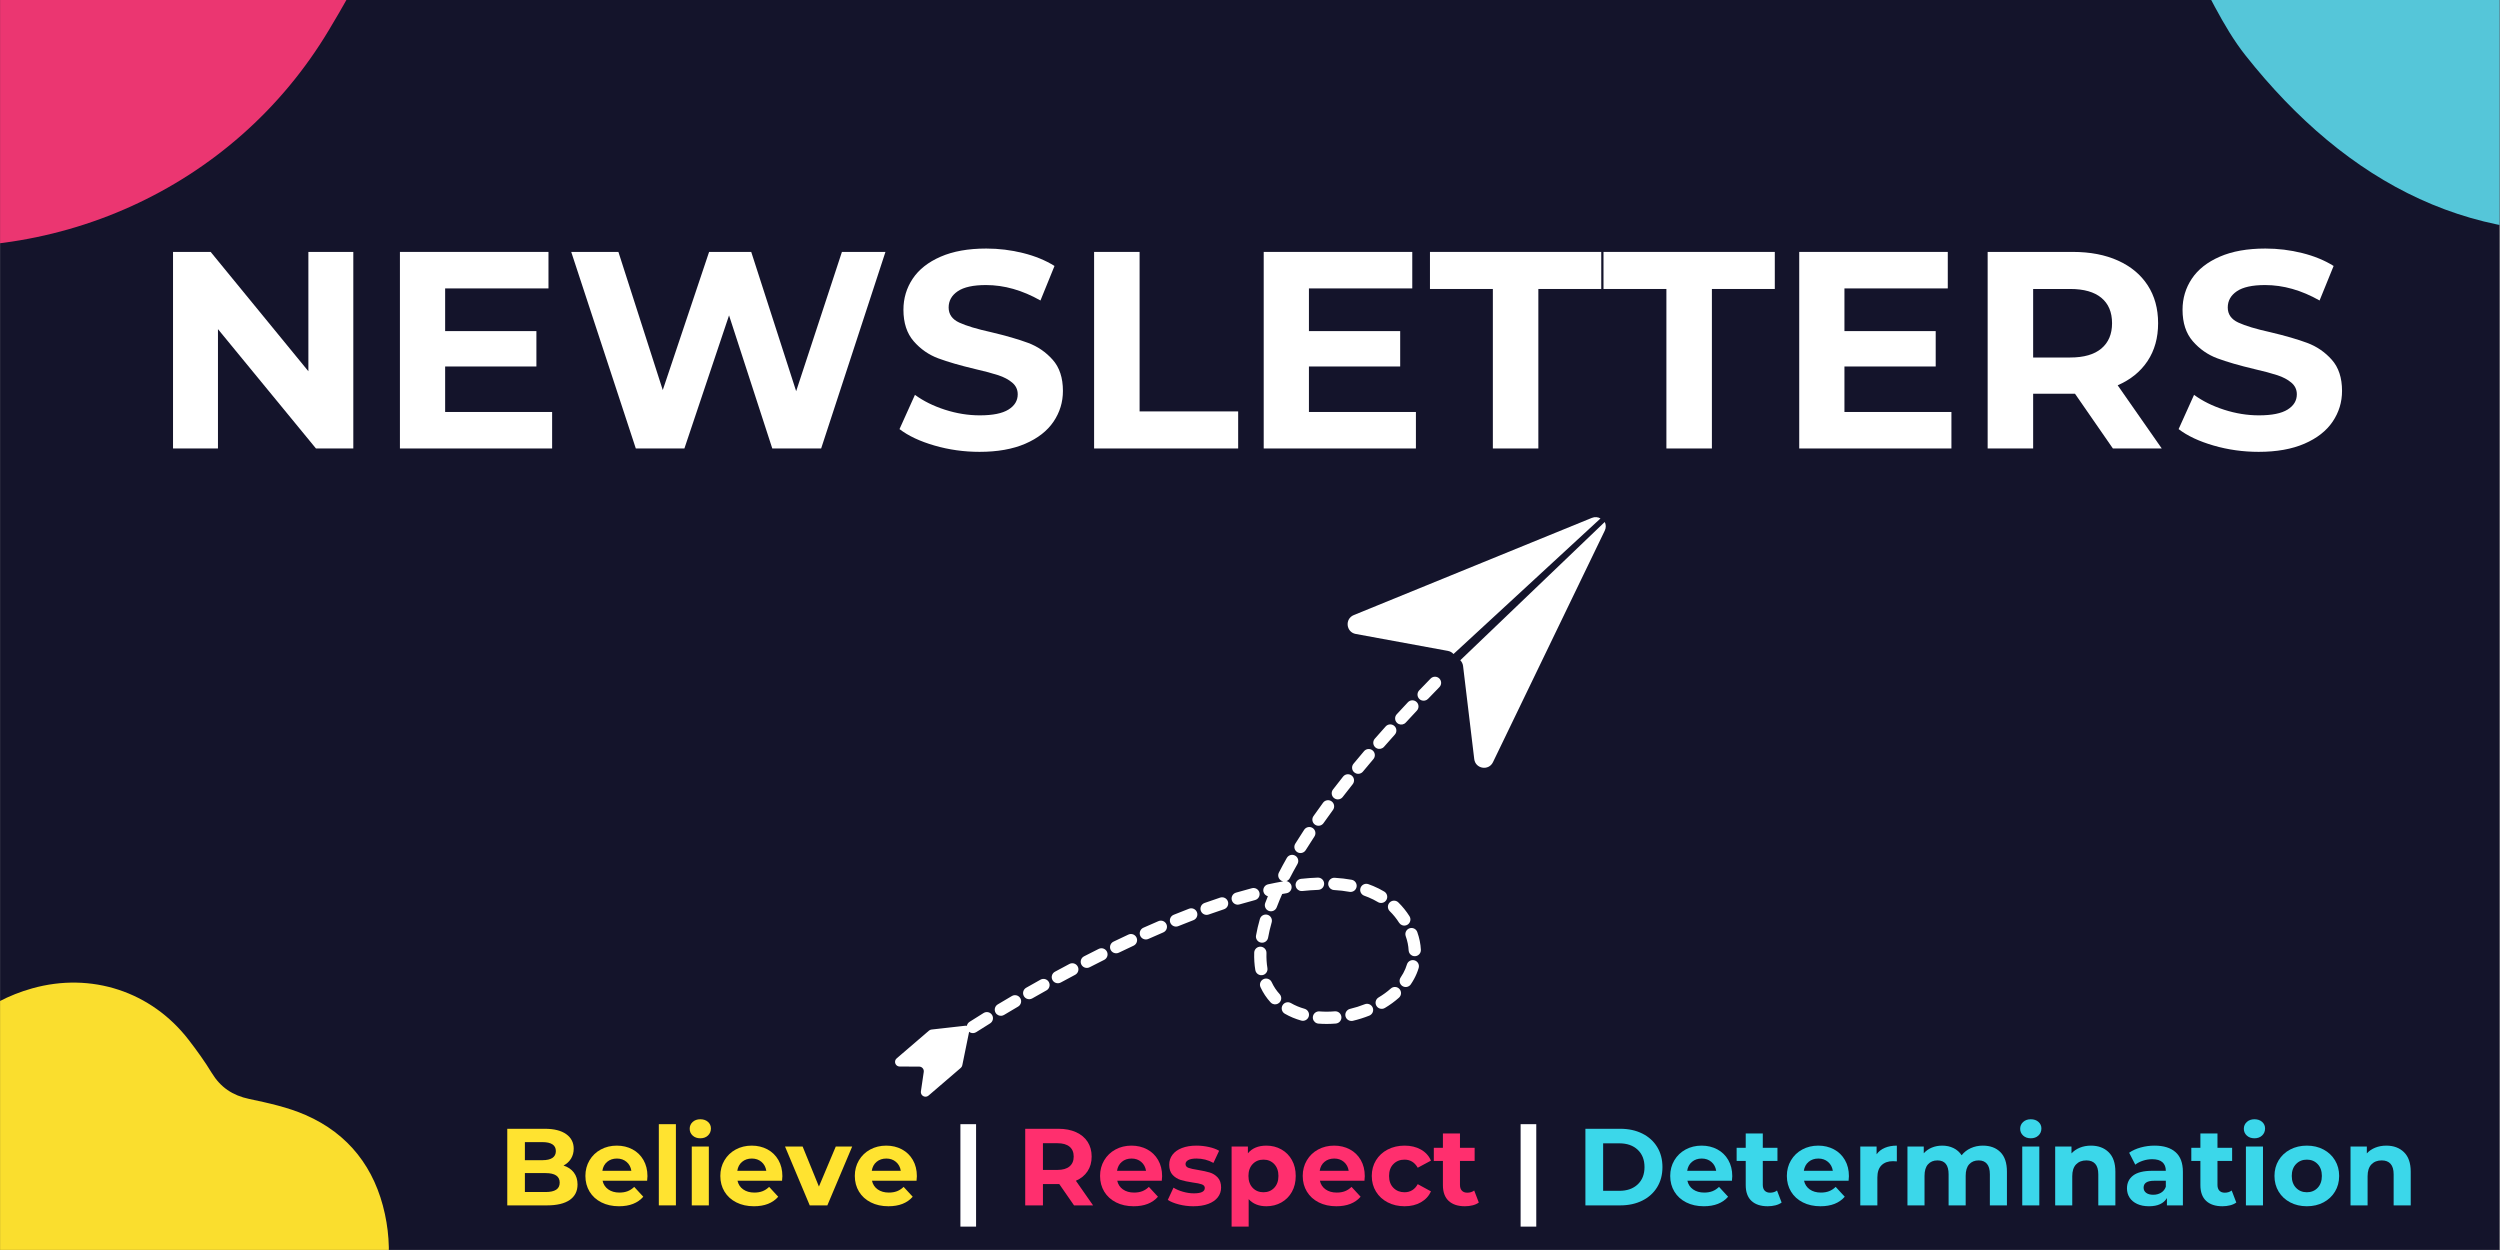 <svg xmlns="http://www.w3.org/2000/svg" xmlns:xlink="http://www.w3.org/1999/xlink" width="6803" zoomAndPan="magnify" viewBox="0 0 5102.25 2551.5" height="3402" preserveAspectRatio="xMidYMid meet" version="1.0"><rect x="0" y="0" width="5102.25" height="2551.5" fill="#333333" stroke="none"/><defs><g/><clipPath id="8d7d410745"><path d="M 0.125 0 L 5101.375 0 L 5101.375 2551 L 0.125 2551 Z M 0.125 0 " clip-rule="nonzero"/></clipPath><clipPath id="78bf6e89d4"><path d="M 0.125 0 L 5101.262 0 L 5101.262 2550.945 L 0.125 2550.945 Z M 0.125 0 " clip-rule="nonzero"/></clipPath><clipPath id="87e06ce024"><rect x="0" width="4492" y="0" height="700"/></clipPath><clipPath id="a7d477eb2f"><path d="M 4459 0 L 5101.375 0 L 5101.375 474 L 4459 474 Z M 4459 0 " clip-rule="nonzero"/></clipPath><clipPath id="6d1962ff80"><path d="M 4457.832 -139.398 L 5544.371 -179.066 L 5567.926 466.113 L 4481.387 505.781 Z M 4457.832 -139.398 " clip-rule="nonzero"/></clipPath><clipPath id="d22586162c"><path d="M 4457.832 -139.398 L 5544.371 -179.066 L 5567.926 466.113 L 4481.387 505.781 Z M 4457.832 -139.398 " clip-rule="nonzero"/></clipPath><clipPath id="63eee388b2"><path d="M 4457.832 -139.398 L 5544.371 -179.066 L 5567.926 466.113 L 4481.387 505.781 Z M 4457.832 -139.398 " clip-rule="nonzero"/></clipPath><clipPath id="a3438ef245"><path d="M 0.125 0 L 745 0 L 745 504 L 0.125 504 Z M 0.125 0 " clip-rule="nonzero"/></clipPath><clipPath id="4f36131934"><path d="M 0.125 2005.387 L 794 2005.387 L 794 2551 L 0.125 2551 Z M 0.125 2005.387 " clip-rule="nonzero"/></clipPath><clipPath id="58190cf84b"><rect x="0" width="3920" y="0" height="273"/></clipPath><clipPath id="e304fefbfd"><rect x="0" width="5102" y="0" height="2551"/></clipPath></defs><g clip-path="url(#8d7d410745)"><path fill="#ffffff" d="M 0.125 0 L 5101.375 0 L 5101.375 2551 L 0.125 2551 Z M 0.125 0 " fill-opacity="1" fill-rule="nonzero"/><g transform="matrix(1, 0, 0, 1, 0, 0)"><g clip-path="url(#e304fefbfd)"><g clip-path="url(#78bf6e89d4)"><path fill="#14142b" d="M 0.125 0 L 5101.262 0 L 5101.262 2550.945 L 0.125 2550.945 Z M 0.125 0 " fill-opacity="1" fill-rule="nonzero"/></g><g transform="matrix(1, 0, 0, 1, 305, 360)"><g clip-path="url(#87e06ce024)"><g fill="#ffffff" fill-opacity="1"><g transform="translate(0.57, 555.306)"><g><path d="M 415.5 -401.172 L 415.5 0 L 339.281 0 L 139.266 -243.578 L 139.266 0 L 47.562 0 L 47.562 -401.172 L 124.359 -401.172 L 323.812 -157.609 L 323.812 -401.172 Z M 415.5 -401.172 "/></g></g></g><g fill="#ffffff" fill-opacity="1"><g transform="translate(463.647, 555.306)"><g><path d="M 358.188 -74.5 L 358.188 0 L 47.562 0 L 47.562 -401.172 L 350.75 -401.172 L 350.75 -326.672 L 139.844 -326.672 L 139.844 -239.562 L 326.094 -239.562 L 326.094 -167.344 L 139.844 -167.344 L 139.844 -74.5 Z M 358.188 -74.5 "/></g></g></g><g fill="#ffffff" fill-opacity="1"><g transform="translate(848.207, 555.306)"><g><path d="M 653.922 -401.172 L 522.672 0 L 422.953 0 L 334.703 -271.656 L 243.578 0 L 144.422 0 L 12.609 -401.172 L 108.891 -401.172 L 199.438 -119.203 L 294 -401.172 L 379.969 -401.172 L 471.672 -116.922 L 565.078 -401.172 Z M 653.922 -401.172 "/></g></g></g><g fill="#ffffff" fill-opacity="1"><g transform="translate(1514.739, 555.306)"><g><path d="M 179.391 6.875 C 147.672 6.875 117.004 2.578 87.391 -6.016 C 57.785 -14.609 34.004 -25.785 16.047 -39.547 L 47.562 -109.469 C 64.758 -96.852 85.203 -86.723 108.891 -79.078 C 132.578 -71.441 156.266 -67.625 179.953 -67.625 C 206.316 -67.625 225.801 -71.539 238.406 -79.375 C 251.02 -87.207 257.328 -97.617 257.328 -110.609 C 257.328 -120.16 253.598 -128.086 246.141 -134.391 C 238.691 -140.691 229.141 -145.754 217.484 -149.578 C 205.836 -153.398 190.082 -157.602 170.219 -162.188 C 139.645 -169.445 114.613 -176.707 95.125 -183.969 C 75.645 -191.227 58.93 -202.879 44.984 -218.922 C 31.047 -234.973 24.078 -256.367 24.078 -283.109 C 24.078 -306.422 30.379 -327.531 42.984 -346.438 C 55.586 -365.352 74.594 -380.348 100 -391.422 C 125.414 -402.504 156.461 -408.047 193.141 -408.047 C 218.734 -408.047 243.754 -404.988 268.203 -398.875 C 292.66 -392.77 314.062 -383.984 332.406 -372.516 L 303.75 -302.031 C 266.688 -323.039 229.625 -333.547 192.562 -333.547 C 166.582 -333.547 147.383 -329.344 134.969 -320.938 C 122.551 -312.531 116.344 -301.453 116.344 -287.703 C 116.344 -273.941 123.504 -263.719 137.828 -257.031 C 152.16 -250.352 174.035 -243.766 203.453 -237.266 C 234.016 -230.004 259.039 -222.742 278.531 -215.484 C 298.02 -208.223 314.734 -196.758 328.672 -181.094 C 342.617 -165.438 349.594 -144.234 349.594 -117.484 C 349.594 -94.555 343.191 -73.633 330.391 -54.719 C 317.598 -35.812 298.398 -20.816 272.797 -9.734 C 247.203 1.336 216.066 6.875 179.391 6.875 Z M 179.391 6.875 "/></g></g></g><g fill="#ffffff" fill-opacity="1"><g transform="translate(1880.386, 555.306)"><g><path d="M 47.562 -401.172 L 140.406 -401.172 L 140.406 -75.656 L 341.578 -75.656 L 341.578 0 L 47.562 0 Z M 47.562 -401.172 "/></g></g></g><g fill="#ffffff" fill-opacity="1"><g transform="translate(2226.547, 555.306)"><g><path d="M 358.188 -74.5 L 358.188 0 L 47.562 0 L 47.562 -401.172 L 350.75 -401.172 L 350.75 -326.672 L 139.844 -326.672 L 139.844 -239.562 L 326.094 -239.562 L 326.094 -167.344 L 139.844 -167.344 L 139.844 -74.5 Z M 358.188 -74.5 "/></g></g></g><g fill="#ffffff" fill-opacity="1"><g transform="translate(2611.107, 555.306)"><g><path d="M 130.672 -325.531 L 2.297 -325.531 L 2.297 -401.172 L 351.891 -401.172 L 351.891 -325.531 L 223.516 -325.531 L 223.516 0 L 130.672 0 Z M 130.672 -325.531 "/></g></g></g><g fill="#ffffff" fill-opacity="1"><g transform="translate(2965.291, 555.306)"><g><path d="M 130.672 -325.531 L 2.297 -325.531 L 2.297 -401.172 L 351.891 -401.172 L 351.891 -325.531 L 223.516 -325.531 L 223.516 0 L 130.672 0 Z M 130.672 -325.531 "/></g></g></g><g fill="#ffffff" fill-opacity="1"><g transform="translate(3319.476, 555.306)"><g><path d="M 358.188 -74.5 L 358.188 0 L 47.562 0 L 47.562 -401.172 L 350.75 -401.172 L 350.75 -326.672 L 139.844 -326.672 L 139.844 -239.562 L 326.094 -239.562 L 326.094 -167.344 L 139.844 -167.344 L 139.844 -74.5 Z M 358.188 -74.5 "/></g></g></g><g fill="#ffffff" fill-opacity="1"><g transform="translate(3704.036, 555.306)"><g><path d="M 303.172 0 L 225.812 -111.75 L 140.406 -111.75 L 140.406 0 L 47.562 0 L 47.562 -401.172 L 221.219 -401.172 C 256.75 -401.172 287.598 -395.25 313.766 -383.406 C 339.941 -371.562 360.098 -354.75 374.234 -332.969 C 388.379 -311.195 395.453 -285.41 395.453 -255.609 C 395.453 -225.805 388.285 -200.109 373.953 -178.516 C 359.629 -156.93 339.285 -140.41 312.922 -128.953 L 402.891 0 Z M 301.453 -255.609 C 301.453 -278.148 294.191 -295.438 279.672 -307.469 C 265.16 -319.508 243.957 -325.531 216.062 -325.531 L 140.406 -325.531 L 140.406 -185.688 L 216.062 -185.688 C 243.957 -185.688 265.16 -191.797 279.672 -204.016 C 294.191 -216.242 301.453 -233.441 301.453 -255.609 Z M 301.453 -255.609 "/></g></g></g><g fill="#ffffff" fill-opacity="1"><g transform="translate(4125.275, 555.306)"><g><path d="M 179.391 6.875 C 147.672 6.875 117.004 2.578 87.391 -6.016 C 57.785 -14.609 34.004 -25.785 16.047 -39.547 L 47.562 -109.469 C 64.758 -96.852 85.203 -86.723 108.891 -79.078 C 132.578 -71.441 156.266 -67.625 179.953 -67.625 C 206.316 -67.625 225.801 -71.539 238.406 -79.375 C 251.02 -87.207 257.328 -97.617 257.328 -110.609 C 257.328 -120.16 253.598 -128.086 246.141 -134.391 C 238.691 -140.691 229.141 -145.754 217.484 -149.578 C 205.836 -153.398 190.082 -157.602 170.219 -162.188 C 139.645 -169.445 114.613 -176.707 95.125 -183.969 C 75.645 -191.227 58.93 -202.879 44.984 -218.922 C 31.047 -234.973 24.078 -256.367 24.078 -283.109 C 24.078 -306.422 30.379 -327.531 42.984 -346.438 C 55.586 -365.352 74.594 -380.348 100 -391.422 C 125.414 -402.504 156.461 -408.047 193.141 -408.047 C 218.734 -408.047 243.754 -404.988 268.203 -398.875 C 292.66 -392.77 314.062 -383.984 332.406 -372.516 L 303.75 -302.031 C 266.688 -323.039 229.625 -333.547 192.562 -333.547 C 166.582 -333.547 147.383 -329.344 134.969 -320.938 C 122.551 -312.531 116.344 -301.453 116.344 -287.703 C 116.344 -273.941 123.504 -263.719 137.828 -257.031 C 152.16 -250.352 174.035 -243.766 203.453 -237.266 C 234.016 -230.004 259.039 -222.742 278.531 -215.484 C 298.02 -208.223 314.734 -196.758 328.672 -181.094 C 342.617 -165.438 349.594 -144.234 349.594 -117.484 C 349.594 -94.555 343.191 -73.633 330.391 -54.719 C 317.598 -35.812 298.398 -20.816 272.797 -9.734 C 247.203 1.336 216.066 6.875 179.391 6.875 Z M 179.391 6.875 "/></g></g></g></g></g><g clip-path="url(#a7d477eb2f)"><g clip-path="url(#6d1962ff80)"><g clip-path="url(#d22586162c)"><g clip-path="url(#63eee388b2)"><path fill="#55c6d9" d="M 4459.285 -99.586 C 4504.68 -20.32 4535.383 53.227 4582.996 113.305 C 4789.438 373.906 5054.57 517.375 5392.824 462.25 C 5589.941 430.23 5603.504 429.191 5482.816 245.16 C 5282.715 -59.742 4917.004 -203.547 4560.836 -130.562 C 4532.691 -124.777 4505.547 -113.926 4459.285 -99.586 " fill-opacity="1" fill-rule="nonzero"/></g></g></g></g><g clip-path="url(#a3438ef245)"><path fill="#eb3671" d="M -376.566 463.609 C -332.836 379.387 -304.129 301.715 -257.301 237.32 C -54.195 -42.074 214.855 -202.387 568.27 -159.691 C 774.176 -134.891 788.324 -134.367 670.93 61.859 C 476.305 386.93 102.836 551.984 -269.871 491.391 C -299.336 486.594 -327.984 476.535 -376.566 463.609 " fill-opacity="1" fill-rule="nonzero"/></g><g clip-path="url(#4f36131934)"><path fill="#fade2e" d="M -164.758 2197.883 C -100.621 2107.066 -31.191 2044.277 65.773 2017.145 C 186.129 1983.43 308.828 2023.371 385.168 2122.395 C 401.832 2144.02 417.918 2166.293 432.102 2189.645 C 450.062 2219.148 474.57 2235.664 508.621 2242.863 C 547.598 2251.102 587.406 2259.773 623.652 2275.605 C 711.938 2314.141 765.352 2384.129 785.543 2477.609 C 805.16 2568.609 788.566 2655.539 741.922 2735.203 C 634.918 2918.066 472.27 3028.027 271.539 3085.129 C 215.75 3101.035 159.426 3102.113 112.168 3060.625 C 94.566 3045.152 78.512 3026.301 66.852 3006.004 C 22.258 2928.25 -43.246 2884.387 -131.574 2868.879 C -225.547 2852.434 -268.449 2806.234 -279.211 2711.277 C -300.484 2522.516 -258.41 2347.676 -164.723 2197.883 " fill-opacity="1" fill-rule="nonzero"/></g><path fill="#ffffff" d="M 3266.434 1058.113 L 2966.449 1334.805 C 2963.527 1331.539 2959.559 1329.238 2955.059 1328.414 L 2766.91 1293.848 C 2747.082 1290.203 2744.262 1262.938 2762.93 1255.312 L 3248.766 1056.969 C 3255.152 1054.363 3261.445 1055.195 3266.434 1058.113 Z M 3266.434 1058.113 " fill-opacity="1" fill-rule="nonzero"/><path fill="#ffffff" d="M 3275.109 1065.297 L 2980.305 1347.504 C 2983.379 1350.621 2985.426 1354.723 2985.977 1359.27 L 3008.777 1549.203 C 3011.18 1569.223 3038.223 1573.727 3046.988 1555.57 L 3275.152 1083.008 C 3278.152 1076.789 3277.715 1070.453 3275.109 1065.297 Z M 3275.109 1065.297 " fill-opacity="1" fill-rule="nonzero"/><path fill="#ffffff" d="M 1980.715 2107.539 C 1978.469 2106.602 1976.477 2105.004 1975.051 2102.809 C 1971.285 2097.012 1972.934 2089.258 1978.727 2085.492 C 1979.148 2085.219 1989.285 2078.641 2007.488 2067.406 C 2013.371 2063.773 2021.082 2065.602 2024.711 2071.48 C 2028.344 2077.363 2026.516 2085.074 2020.637 2088.707 C 2002.711 2099.77 1992.469 2106.414 1992.367 2106.484 C 1988.766 2108.824 1984.402 2109.074 1980.715 2107.539 Z M 2037.871 2072.18 C 2035.492 2071.188 2033.398 2069.453 2031.973 2067.074 C 2028.418 2061.145 2030.336 2053.457 2036.262 2049.902 C 2045.742 2044.211 2055.477 2038.441 2065.199 2032.75 C 2071.168 2029.258 2078.832 2031.262 2082.328 2037.227 C 2085.82 2043.191 2083.816 2050.859 2077.852 2054.355 C 2068.211 2059.996 2058.555 2065.719 2049.148 2071.367 C 2045.598 2073.496 2041.418 2073.66 2037.871 2072.18 Z M 2095.676 2038.336 C 2093.215 2037.309 2091.066 2035.488 2089.637 2032.996 C 2086.207 2026.992 2088.297 2019.348 2094.301 2015.918 C 2103.984 2010.383 2113.832 2004.824 2123.566 1999.402 C 2129.605 1996.039 2137.227 1998.203 2140.59 2004.242 C 2143.953 2010.281 2141.789 2017.902 2135.754 2021.266 C 2126.102 2026.645 2116.328 2032.16 2106.719 2037.652 C 2103.207 2039.66 2099.141 2039.781 2095.676 2038.336 Z M 2154.145 2005.754 C 2151.602 2004.695 2149.395 2002.789 2147.973 2000.18 C 2144.676 1994.105 2146.922 1986.508 2152.996 1983.203 C 2162.855 1977.844 2172.816 1972.504 2182.602 1967.328 C 2188.707 1964.094 2196.285 1966.43 2199.52 1972.539 C 2202.754 1978.645 2200.418 1986.223 2194.309 1989.457 C 2184.609 1994.586 2174.73 1999.887 2164.949 2005.203 C 2161.484 2007.086 2157.52 2007.16 2154.145 2005.754 Z M 2213.285 1974.469 C 2210.656 1973.371 2208.387 1971.375 2206.98 1968.645 C 2203.82 1962.5 2206.238 1954.953 2212.387 1951.789 C 2222.391 1946.641 2232.473 1941.535 2242.355 1936.605 C 2248.539 1933.516 2256.055 1936.031 2259.141 1942.215 C 2262.23 1948.398 2259.715 1955.914 2253.527 1959 C 2243.738 1963.887 2233.742 1968.949 2223.828 1974.051 C 2220.418 1975.809 2216.57 1975.84 2213.285 1974.469 Z M 2273.137 1944.613 C 2270.41 1943.477 2268.074 1941.375 2266.691 1938.504 C 2263.684 1932.277 2266.293 1924.797 2272.52 1921.789 C 2282.688 1916.879 2292.91 1912.035 2302.891 1907.387 C 2309.156 1904.469 2316.602 1907.184 2319.523 1913.449 C 2322.441 1919.719 2319.727 1927.164 2313.457 1930.082 C 2303.582 1934.684 2293.469 1939.477 2283.402 1944.34 C 2280.051 1945.957 2276.328 1945.945 2273.137 1944.613 Z M 2638.301 2076.859 C 2632.648 2074.5 2627.188 2071.797 2622.062 2068.824 C 2616.082 2065.355 2614.047 2057.699 2617.516 2051.719 C 2620.984 2045.734 2628.641 2043.699 2634.625 2047.172 C 2638.812 2049.598 2643.293 2051.816 2647.945 2053.758 C 2652.562 2055.684 2657.445 2057.383 2662.477 2058.816 C 2669.121 2060.707 2672.984 2067.625 2671.094 2074.277 C 2669.207 2080.926 2662.285 2084.785 2655.633 2082.898 C 2649.652 2081.195 2643.824 2079.164 2638.301 2076.859 Z M 2687.043 2088.195 C 2682.184 2086.168 2678.953 2081.188 2679.391 2075.648 C 2679.938 2068.758 2685.969 2063.613 2692.863 2064.164 C 2702.977 2064.969 2713.504 2064.918 2724.16 2064.012 C 2731.051 2063.426 2737.105 2068.539 2737.688 2075.426 C 2738.273 2082.316 2733.164 2088.371 2726.273 2088.957 C 2714.258 2089.973 2702.348 2090.027 2690.871 2089.113 C 2689.52 2089.008 2688.234 2088.691 2687.043 2088.195 Z M 2597.523 2048.848 C 2595.91 2048.172 2594.41 2047.145 2593.145 2045.777 C 2584.793 2036.707 2577.883 2026.312 2572.613 2014.883 C 2569.719 2008.605 2572.457 2001.172 2578.738 1998.273 C 2585.012 1995.379 2592.449 1998.121 2595.344 2004.398 C 2599.523 2013.457 2604.977 2021.676 2611.559 2028.82 C 2616.242 2033.906 2615.918 2041.824 2610.832 2046.508 C 2607.121 2049.922 2601.895 2050.676 2597.523 2048.848 Z M 2333.77 1916.395 C 2330.934 1915.207 2328.523 1912.984 2327.168 1909.953 C 2324.348 1903.645 2327.172 1896.242 2333.48 1893.414 C 2343.797 1888.801 2354.156 1884.266 2364.262 1879.945 C 2370.617 1877.227 2377.977 1880.172 2380.695 1886.531 C 2383.414 1892.883 2380.465 1900.242 2374.109 1902.961 C 2364.125 1907.234 2353.895 1911.711 2343.703 1916.27 C 2340.422 1917.738 2336.844 1917.676 2333.77 1916.395 Z M 2753.355 2082.75 C 2749.781 2081.258 2746.949 2078.133 2745.988 2074.078 C 2744.395 2067.352 2748.555 2060.605 2755.281 2059.012 C 2765.555 2056.578 2775.676 2053.391 2785.355 2049.539 C 2791.781 2046.984 2799.059 2050.113 2801.613 2056.539 C 2804.168 2062.961 2801.035 2070.238 2794.613 2072.797 C 2783.805 2077.102 2772.512 2080.66 2761.051 2083.375 C 2758.383 2084.004 2755.707 2083.73 2753.355 2082.75 Z M 2569.523 1989.383 C 2565.688 1987.785 2562.734 1984.312 2561.992 1979.914 C 2560.102 1968.734 2559.336 1956.727 2559.719 1944.219 C 2559.93 1937.312 2565.699 1931.883 2572.609 1932.09 C 2579.52 1932.297 2584.949 1938.07 2584.738 1944.98 C 2584.406 1955.84 2585.059 1966.188 2586.672 1975.738 C 2587.828 1982.555 2583.234 1989.016 2576.418 1990.168 C 2574.004 1990.574 2571.633 1990.262 2569.523 1989.383 Z M 2395.273 1890.113 C 2392.305 1888.875 2389.809 1886.492 2388.5 1883.277 C 2385.895 1876.875 2388.98 1869.57 2395.383 1866.969 C 2405.914 1862.688 2416.453 1858.523 2426.711 1854.594 C 2433.168 1852.121 2440.406 1855.352 2442.879 1861.805 C 2445.352 1868.258 2442.121 1875.496 2435.672 1877.969 C 2425.57 1881.84 2415.188 1885.941 2404.809 1890.156 C 2401.625 1891.449 2398.215 1891.34 2395.273 1890.113 Z M 2815.09 2058 C 2812.703 2057.004 2810.602 2055.262 2809.172 2052.871 C 2805.629 2046.934 2807.566 2039.25 2813.504 2035.707 C 2822.707 2030.211 2831.121 2024.078 2838.512 2017.477 C 2843.668 2012.871 2851.578 2013.316 2856.188 2018.473 C 2860.793 2023.629 2860.348 2031.539 2855.191 2036.148 C 2846.613 2043.805 2836.906 2050.891 2826.34 2057.199 C 2822.797 2059.316 2818.629 2059.477 2815.09 2058 Z M 2570.926 1923.012 C 2565.641 1920.809 2562.395 1915.172 2563.43 1909.297 C 2565.332 1898.473 2567.984 1887.117 2571.312 1875.535 C 2573.223 1868.895 2580.156 1865.055 2586.801 1866.969 C 2593.445 1868.871 2597.277 1875.809 2595.371 1882.453 C 2592.281 1893.188 2589.832 1903.68 2588.082 1913.629 C 2586.887 1920.438 2580.398 1924.988 2573.59 1923.789 C 2572.656 1923.625 2571.762 1923.359 2570.926 1923.012 Z M 2457.719 1866.215 C 2454.582 1864.906 2451.988 1862.332 2450.754 1858.875 C 2448.426 1852.367 2451.816 1845.203 2458.324 1842.879 C 2469.098 1839.027 2479.836 1835.336 2490.246 1831.91 C 2496.812 1829.754 2503.883 1833.32 2506.047 1839.887 C 2508.207 1846.453 2504.637 1853.527 2498.07 1855.691 C 2487.863 1859.047 2477.328 1862.668 2466.754 1866.449 C 2463.699 1867.539 2460.496 1867.371 2457.719 1866.215 Z M 2864.129 2013.469 C 2863.355 2013.145 2862.602 2012.742 2861.887 2012.25 C 2856.176 2008.355 2854.703 2000.57 2858.598 1994.855 C 2862.477 1989.172 2865.715 1983.238 2868.219 1977.227 C 2869.43 1974.328 2870.492 1971.359 2871.375 1968.398 C 2873.355 1961.777 2880.332 1958.012 2886.953 1959.988 C 2893.574 1961.965 2897.344 1968.941 2895.363 1975.566 C 2894.23 1979.367 2892.871 1983.168 2891.324 1986.871 C 2888.164 1994.445 2884.113 2001.879 2879.281 2008.961 C 2875.875 2013.957 2869.496 2015.703 2864.129 2013.469 Z M 2521.238 1845.359 C 2517.887 1843.961 2515.172 1841.125 2514.055 1837.371 C 2512.09 1830.742 2515.863 1823.773 2522.492 1821.809 C 2533.535 1818.531 2544.504 1815.469 2555.094 1812.711 C 2561.781 1810.969 2568.617 1814.98 2570.359 1821.668 C 2572.102 1828.359 2568.09 1835.195 2561.402 1836.938 C 2551.082 1839.621 2540.387 1842.605 2529.617 1845.809 C 2526.742 1846.66 2523.809 1846.43 2521.238 1845.359 Z M 2589.07 1858.902 C 2582.875 1856.32 2579.801 1849.273 2582.188 1842.938 C 2583.895 1838.414 2585.715 1833.785 2587.621 1829.148 C 2583.199 1828.004 2579.562 1824.465 2578.52 1819.695 C 2577.047 1812.941 2581.328 1806.273 2588.082 1804.801 C 2598.52 1802.523 2608.832 1800.504 2618.785 1798.785 C 2617.664 1798.566 2616.559 1798.18 2615.488 1797.633 C 2609.344 1794.469 2606.926 1786.926 2610.086 1780.777 C 2615.078 1771.07 2620.516 1761.043 2626.246 1750.977 C 2629.664 1744.973 2637.305 1742.875 2643.316 1746.293 C 2649.324 1749.711 2651.418 1757.355 2648 1763.363 C 2642.445 1773.121 2637.18 1782.832 2632.348 1792.227 C 2630.832 1795.168 2628.316 1797.258 2625.43 1798.289 C 2630.633 1799.07 2634.977 1803.117 2635.895 1808.586 C 2637.043 1815.402 2632.449 1821.859 2625.629 1823.008 C 2622.723 1823.496 2619.781 1824.012 2616.809 1824.555 C 2615.098 1828.406 2613.441 1832.246 2611.871 1836.008 C 2609.66 1841.309 2607.555 1846.605 2605.605 1851.77 C 2603.172 1858.238 2595.949 1861.504 2589.477 1859.066 C 2589.34 1859.016 2589.203 1858.961 2589.07 1858.902 Z M 2882.551 1950.57 C 2878.23 1948.766 2875.102 1944.602 2874.863 1939.613 C 2874.41 1930.16 2872.418 1920.41 2868.941 1910.629 C 2866.621 1904.117 2870.023 1896.957 2876.535 1894.641 C 2883.051 1892.324 2890.207 1895.727 2892.523 1902.238 C 2896.824 1914.332 2899.297 1926.504 2899.871 1938.414 C 2900.203 1945.32 2894.871 1951.184 2887.969 1951.516 C 2886.047 1951.609 2884.211 1951.266 2882.551 1950.57 Z M 2651.82 1817.613 C 2647.75 1815.914 2644.699 1812.105 2644.188 1807.41 C 2643.438 1800.535 2648.406 1794.363 2655.281 1793.613 C 2667.031 1792.34 2678.539 1791.496 2689.488 1791.117 C 2696.398 1790.875 2702.191 1796.281 2702.434 1803.188 C 2702.676 1810.098 2697.27 1815.891 2690.359 1816.133 C 2680.02 1816.492 2669.125 1817.289 2657.977 1818.5 C 2655.812 1818.734 2653.707 1818.398 2651.82 1817.613 Z M 2861.191 1888.102 C 2858.91 1887.148 2856.887 1885.508 2855.461 1883.266 C 2849.934 1874.559 2843.5 1866.602 2836.348 1859.617 C 2831.398 1854.785 2831.305 1846.863 2836.133 1841.918 C 2840.961 1836.969 2848.887 1836.875 2853.832 1841.703 C 2862.371 1850.039 2870.023 1859.504 2876.59 1869.84 C 2880.293 1875.676 2878.57 1883.41 2872.734 1887.117 C 2869.145 1889.402 2864.836 1889.625 2861.191 1888.102 Z M 2718.457 1815.508 C 2713.684 1813.516 2710.461 1808.672 2710.781 1803.219 C 2711.188 1796.316 2717.109 1791.055 2724.012 1791.461 C 2736.062 1792.168 2747.699 1793.535 2758.594 1795.523 C 2765.391 1796.762 2769.902 1803.285 2768.66 1810.082 C 2767.422 1816.883 2760.898 1821.391 2754.102 1820.148 C 2744.199 1818.34 2733.578 1817.094 2722.539 1816.449 C 2721.098 1816.363 2719.719 1816.035 2718.457 1815.508 Z M 2813.891 1841.922 C 2813.336 1841.688 2812.789 1841.414 2812.258 1841.09 C 2806.262 1837.492 2799.793 1834.234 2793.027 1831.41 C 2790.215 1830.234 2787.293 1829.109 2784.344 1828.07 C 2777.832 1825.773 2774.406 1818.621 2776.707 1812.098 C 2779.008 1805.582 2786.16 1802.164 2792.676 1804.461 C 2796.062 1805.66 2799.426 1806.949 2802.668 1808.305 C 2810.551 1811.594 2818.113 1815.406 2825.145 1819.625 C 2831.066 1823.188 2832.988 1830.875 2829.43 1836.801 C 2826.191 1842.203 2819.531 1844.277 2813.891 1841.922 Z M 2649.352 1740.035 C 2648.746 1739.781 2648.156 1739.477 2647.586 1739.125 C 2641.703 1735.496 2639.879 1727.781 2643.512 1721.902 C 2649.254 1712.605 2655.371 1703.039 2661.695 1693.461 C 2665.504 1687.691 2673.27 1686.109 2679.039 1689.914 C 2684.809 1693.727 2686.395 1701.492 2682.582 1707.258 C 2676.398 1716.625 2670.418 1725.977 2664.812 1735.055 C 2661.531 1740.359 2654.93 1742.363 2649.352 1740.035 Z M 2686.09 1684.328 C 2685.273 1683.988 2684.484 1683.555 2683.727 1683.027 C 2678.066 1679.066 2676.684 1671.258 2680.645 1665.598 C 2686.922 1656.621 2693.52 1647.418 2700.266 1638.238 C 2704.359 1632.672 2712.188 1631.473 2717.766 1635.566 C 2723.332 1639.66 2724.531 1647.492 2720.438 1653.066 C 2713.812 1662.09 2707.324 1671.133 2701.156 1679.945 C 2697.727 1684.852 2691.402 1686.543 2686.09 1684.328 Z M 2725.578 1630.523 C 2724.598 1630.117 2723.656 1629.578 2722.773 1628.898 C 2717.285 1624.691 2716.254 1616.832 2720.461 1611.352 C 2727.125 1602.66 2734.09 1593.758 2741.164 1584.879 C 2745.473 1579.477 2753.348 1578.59 2758.754 1582.895 C 2764.156 1587.203 2765.051 1595.078 2760.738 1600.48 C 2753.762 1609.234 2746.891 1618.02 2740.32 1626.582 C 2736.793 1631.188 2730.691 1632.66 2725.578 1630.523 Z M 2767.16 1578.316 C 2766.051 1577.855 2764.988 1577.223 2764.016 1576.418 C 2758.684 1572.02 2757.922 1564.129 2762.324 1558.797 C 2769.293 1550.344 2776.547 1541.688 2783.879 1533.07 C 2788.359 1527.805 2796.258 1527.172 2801.52 1531.648 C 2806.785 1536.129 2807.422 1544.027 2802.941 1549.289 C 2795.691 1557.809 2788.523 1566.367 2781.633 1574.723 C 2778.043 1579.082 2772.117 1580.387 2767.16 1578.316 Z M 2810.395 1527.469 C 2809.176 1526.961 2808.02 1526.25 2806.973 1525.336 C 2801.773 1520.785 2801.246 1512.875 2805.797 1507.672 C 2813.016 1499.422 2820.5 1490.977 2828.043 1482.582 C 2832.656 1477.438 2840.574 1477.012 2845.719 1481.629 C 2850.859 1486.242 2851.285 1494.16 2846.668 1499.301 C 2839.199 1507.621 2831.789 1515.984 2824.637 1524.156 C 2820.996 1528.312 2815.223 1529.484 2810.395 1527.469 Z M 2854.973 1477.793 C 2853.664 1477.246 2852.43 1476.469 2851.328 1475.453 C 2846.234 1470.777 2845.906 1462.855 2850.582 1457.766 C 2858.031 1449.664 2865.707 1441.41 2873.395 1433.223 C 2878.133 1428.188 2886.051 1427.938 2891.086 1432.672 C 2896.125 1437.406 2896.371 1445.324 2891.641 1450.363 C 2884.012 1458.48 2876.398 1466.672 2869.008 1474.707 C 2865.348 1478.695 2859.695 1479.766 2854.973 1477.793 Z M 2900.668 1429.148 C 2899.281 1428.57 2897.977 1427.727 2896.828 1426.629 C 2891.84 1421.844 2891.672 1413.922 2896.457 1408.934 C 2904.078 1400.988 2911.914 1392.891 2919.754 1384.867 C 2924.586 1379.926 2932.508 1379.836 2937.453 1384.668 C 2942.395 1389.5 2942.484 1397.422 2937.652 1402.367 C 2929.867 1410.332 2922.086 1418.371 2914.52 1426.262 C 2910.844 1430.094 2905.305 1431.078 2900.668 1429.148 Z M 2900.668 1429.148 " fill-opacity="1" fill-rule="nonzero"/><path fill="#ffffff" d="M 1895.953 2103.422 L 1829.988 2160.051 C 1823.336 2165.762 1827.355 2176.668 1836.121 2176.695 L 1875.957 2176.824 C 1881.719 2176.844 1886.125 2181.957 1885.293 2187.656 L 1879.473 2227.445 C 1878.207 2236.102 1888.363 2241.691 1895.004 2235.992 L 1960.82 2179.488 C 1962.414 2178.121 1963.512 2176.258 1963.926 2174.199 L 1978.508 2102.695 C 1979.562 2097.527 1975.27 2092.836 1970.027 2093.426 L 1901.055 2101.195 C 1899.172 2101.41 1897.395 2102.184 1895.953 2103.422 Z M 1895.953 2103.422 " fill-opacity="1" fill-rule="nonzero"/><g transform="matrix(1, 0, 0, 1, 1016, 2245)"><g clip-path="url(#58190cf84b)"><g fill="#ffe330" fill-opacity="1"><g transform="translate(0.753, 215.065)"><g><path d="M 133.344 -81.297 C 142.281 -78.473 149.281 -73.75 154.344 -67.125 C 159.406 -60.5 161.938 -52.344 161.938 -42.656 C 161.938 -28.957 156.613 -18.422 145.969 -11.047 C 135.32 -3.68 119.797 0 99.391 0 L 18.531 0 L 18.531 -156.344 L 94.922 -156.344 C 113.984 -156.344 128.613 -152.695 138.812 -145.406 C 149.02 -138.113 154.125 -128.211 154.125 -115.703 C 154.125 -108.109 152.297 -101.332 148.641 -95.375 C 144.992 -89.414 139.895 -84.723 133.344 -81.297 Z M 54.5 -129.109 L 54.5 -92.25 L 90.453 -92.25 C 99.391 -92.25 106.164 -93.812 110.781 -96.938 C 115.395 -100.062 117.703 -104.676 117.703 -110.781 C 117.703 -116.883 115.395 -121.461 110.781 -124.516 C 106.164 -127.578 99.391 -129.109 90.453 -129.109 Z M 96.719 -27.25 C 106.25 -27.25 113.43 -28.812 118.266 -31.938 C 123.109 -35.062 125.531 -39.898 125.531 -46.453 C 125.531 -59.41 115.926 -65.891 96.719 -65.891 L 54.5 -65.891 L 54.5 -27.25 Z M 96.719 -27.25 "/></g></g></g><g fill="#ffe330" fill-opacity="1"><g transform="translate(171.602, 215.065)"><g><path d="M 133.797 -59.641 C 133.797 -59.191 133.57 -56.062 133.125 -50.25 L 42.219 -50.25 C 43.852 -42.812 47.723 -36.93 53.828 -32.609 C 59.93 -28.297 67.523 -26.141 76.609 -26.141 C 82.867 -26.141 88.414 -27.066 93.25 -28.922 C 98.094 -30.785 102.598 -33.727 106.766 -37.75 L 125.297 -17.641 C 113.984 -4.691 97.457 1.781 75.719 1.781 C 62.164 1.781 50.176 -0.859 39.75 -6.141 C 29.332 -11.43 21.289 -18.766 15.625 -28.141 C 9.969 -37.523 7.141 -48.172 7.141 -60.078 C 7.141 -71.848 9.93 -82.457 15.516 -91.906 C 21.109 -101.363 28.781 -108.734 38.531 -114.016 C 48.281 -119.305 59.188 -121.953 71.25 -121.953 C 83.008 -121.953 93.656 -119.422 103.188 -114.359 C 112.719 -109.297 120.203 -102.035 125.641 -92.578 C 131.078 -83.129 133.797 -72.148 133.797 -59.641 Z M 71.469 -95.594 C 63.582 -95.594 56.957 -93.359 51.594 -88.891 C 46.238 -84.43 42.961 -78.328 41.766 -70.578 L 100.953 -70.578 C 99.766 -78.172 96.488 -84.238 91.125 -88.781 C 85.77 -93.32 79.219 -95.594 71.469 -95.594 Z M 71.469 -95.594 "/></g></g></g><g fill="#ffe330" fill-opacity="1"><g transform="translate(312.524, 215.065)"><g><path d="M 16.078 -165.734 L 50.922 -165.734 L 50.922 0 L 16.078 0 Z M 16.078 -165.734 "/></g></g></g><g fill="#ffe330" fill-opacity="1"><g transform="translate(379.747, 215.065)"><g><path d="M 16.078 -120.172 L 50.922 -120.172 L 50.922 0 L 16.078 0 Z M 33.516 -136.922 C 27.109 -136.922 21.895 -138.781 17.875 -142.5 C 13.852 -146.227 11.844 -150.844 11.844 -156.344 C 11.844 -161.852 13.852 -166.469 17.875 -170.188 C 21.895 -173.914 27.109 -175.781 33.516 -175.781 C 39.91 -175.781 45.117 -173.992 49.141 -170.422 C 53.16 -166.848 55.172 -162.379 55.172 -157.016 C 55.172 -151.211 53.16 -146.41 49.141 -142.609 C 45.117 -138.816 39.91 -136.922 33.516 -136.922 Z M 33.516 -136.922 "/></g></g></g><g fill="#ffe330" fill-opacity="1"><g transform="translate(446.97, 215.065)"><g><path d="M 133.797 -59.641 C 133.797 -59.191 133.57 -56.062 133.125 -50.25 L 42.219 -50.25 C 43.852 -42.812 47.723 -36.93 53.828 -32.609 C 59.93 -28.297 67.523 -26.141 76.609 -26.141 C 82.867 -26.141 88.414 -27.066 93.25 -28.922 C 98.094 -30.785 102.598 -33.727 106.766 -37.75 L 125.297 -17.641 C 113.984 -4.691 97.457 1.781 75.719 1.781 C 62.164 1.781 50.176 -0.859 39.75 -6.141 C 29.332 -11.43 21.289 -18.766 15.625 -28.141 C 9.969 -37.523 7.141 -48.172 7.141 -60.078 C 7.141 -71.848 9.93 -82.457 15.516 -91.906 C 21.109 -101.363 28.781 -108.734 38.531 -114.016 C 48.281 -119.305 59.188 -121.953 71.25 -121.953 C 83.008 -121.953 93.656 -119.422 103.188 -114.359 C 112.719 -109.297 120.203 -102.035 125.641 -92.578 C 131.078 -83.129 133.797 -72.148 133.797 -59.641 Z M 71.469 -95.594 C 63.582 -95.594 56.957 -93.359 51.594 -88.891 C 46.238 -84.43 42.961 -78.328 41.766 -70.578 L 100.953 -70.578 C 99.766 -78.172 96.488 -84.238 91.125 -88.781 C 85.77 -93.32 79.219 -95.594 71.469 -95.594 Z M 71.469 -95.594 "/></g></g></g><g fill="#ffe330" fill-opacity="1"><g transform="translate(587.892, 215.065)"><g><path d="M 135.359 -120.172 L 84.656 0 L 48.688 0 L -1.781 -120.172 L 34.172 -120.172 L 67.453 -38.422 L 101.859 -120.172 Z M 135.359 -120.172 "/></g></g></g><g fill="#ffe330" fill-opacity="1"><g transform="translate(721.445, 215.065)"><g><path d="M 133.797 -59.641 C 133.797 -59.191 133.57 -56.062 133.125 -50.25 L 42.219 -50.25 C 43.852 -42.812 47.723 -36.93 53.828 -32.609 C 59.93 -28.297 67.523 -26.141 76.609 -26.141 C 82.867 -26.141 88.414 -27.066 93.25 -28.922 C 98.094 -30.785 102.598 -33.727 106.766 -37.75 L 125.297 -17.641 C 113.984 -4.691 97.457 1.781 75.719 1.781 C 62.164 1.781 50.176 -0.859 39.75 -6.141 C 29.332 -11.43 21.289 -18.766 15.625 -28.141 C 9.969 -37.523 7.141 -48.172 7.141 -60.078 C 7.141 -71.848 9.93 -82.457 15.516 -91.906 C 21.109 -101.363 28.781 -108.734 38.531 -114.016 C 48.281 -119.305 59.188 -121.953 71.25 -121.953 C 83.008 -121.953 93.656 -119.422 103.188 -114.359 C 112.719 -109.297 120.203 -102.035 125.641 -92.578 C 131.078 -83.129 133.797 -72.148 133.797 -59.641 Z M 71.469 -95.594 C 63.582 -95.594 56.957 -93.359 51.594 -88.891 C 46.238 -84.43 42.961 -78.328 41.766 -70.578 L 100.953 -70.578 C 99.766 -78.172 96.488 -84.238 91.125 -88.781 C 85.77 -93.32 79.219 -95.594 71.469 -95.594 Z M 71.469 -95.594 "/></g></g></g><g fill="#ffe330" fill-opacity="1"><g transform="translate(862.367, 215.065)"><g/></g></g><g fill="#ffffff" fill-opacity="1"><g transform="translate(925.574, 215.065)"><g><path d="M 18.531 -165.734 L 50.484 -165.734 L 50.484 43.328 L 18.531 43.328 Z M 18.531 -165.734 "/></g></g></g><g fill="#3bd7ea" fill-opacity="1"><g transform="translate(994.604, 215.065)"><g/></g></g><g fill="#ff2f6e" fill-opacity="1"><g transform="translate(1057.826, 215.065)"><g><path d="M 118.156 0 L 88 -43.562 L 54.719 -43.562 L 54.719 0 L 18.531 0 L 18.531 -156.344 L 86.219 -156.344 C 100.062 -156.344 112.082 -154.035 122.281 -149.422 C 132.488 -144.805 140.348 -138.254 145.859 -129.766 C 151.367 -121.285 154.125 -111.238 154.125 -99.625 C 154.125 -88.008 151.328 -77.992 145.734 -69.578 C 140.148 -61.16 132.223 -54.719 121.953 -50.25 L 157.016 0 Z M 117.484 -99.625 C 117.484 -108.406 114.656 -115.141 109 -119.828 C 103.344 -124.523 95.078 -126.875 84.203 -126.875 L 54.719 -126.875 L 54.719 -72.375 L 84.203 -72.375 C 95.078 -72.375 103.344 -74.754 109 -79.516 C 114.656 -84.273 117.484 -90.977 117.484 -99.625 Z M 117.484 -99.625 "/></g></g></g><g fill="#ff2f6e" fill-opacity="1"><g transform="translate(1221.975, 215.065)"><g><path d="M 133.797 -59.641 C 133.797 -59.191 133.57 -56.062 133.125 -50.25 L 42.219 -50.25 C 43.852 -42.812 47.723 -36.93 53.828 -32.609 C 59.93 -28.297 67.523 -26.141 76.609 -26.141 C 82.867 -26.141 88.414 -27.066 93.25 -28.922 C 98.094 -30.785 102.598 -33.727 106.766 -37.75 L 125.297 -17.641 C 113.984 -4.691 97.457 1.781 75.719 1.781 C 62.164 1.781 50.176 -0.859 39.75 -6.141 C 29.332 -11.43 21.289 -18.766 15.625 -28.141 C 9.969 -37.523 7.141 -48.172 7.141 -60.078 C 7.141 -71.848 9.93 -82.457 15.516 -91.906 C 21.109 -101.363 28.781 -108.734 38.531 -114.016 C 48.281 -119.305 59.188 -121.953 71.25 -121.953 C 83.008 -121.953 93.656 -119.422 103.188 -114.359 C 112.719 -109.297 120.203 -102.035 125.641 -92.578 C 131.078 -83.129 133.797 -72.148 133.797 -59.641 Z M 71.469 -95.594 C 63.582 -95.594 56.957 -93.359 51.594 -88.891 C 46.238 -84.43 42.961 -78.328 41.766 -70.578 L 100.953 -70.578 C 99.766 -78.172 96.488 -84.238 91.125 -88.781 C 85.77 -93.32 79.219 -95.594 71.469 -95.594 Z M 71.469 -95.594 "/></g></g></g><g fill="#ff2f6e" fill-opacity="1"><g transform="translate(1362.897, 215.065)"><g><path d="M 56.516 1.781 C 46.535 1.781 36.781 0.555 27.25 -1.891 C 17.719 -4.348 10.125 -7.441 4.469 -11.172 L 16.078 -36.188 C 21.441 -32.758 27.922 -29.961 35.516 -27.797 C 43.109 -25.641 50.551 -24.562 57.844 -24.562 C 72.594 -24.562 79.969 -28.211 79.969 -35.516 C 79.969 -38.941 77.957 -41.398 73.938 -42.891 C 69.914 -44.379 63.734 -45.645 55.391 -46.688 C 45.566 -48.176 37.453 -49.883 31.047 -51.812 C 24.641 -53.75 19.094 -57.176 14.406 -62.094 C 9.719 -67.008 7.375 -74.008 7.375 -83.094 C 7.375 -90.688 9.566 -97.422 13.953 -103.297 C 18.348 -109.18 24.75 -113.758 33.156 -117.031 C 41.57 -120.312 51.516 -121.953 62.984 -121.953 C 71.473 -121.953 79.922 -121.02 88.328 -119.156 C 96.742 -117.301 103.707 -114.734 109.219 -111.453 L 97.609 -86.656 C 87.035 -92.613 75.492 -95.594 62.984 -95.594 C 55.535 -95.594 49.953 -94.551 46.234 -92.469 C 42.516 -90.383 40.656 -87.707 40.656 -84.438 C 40.656 -80.707 42.664 -78.098 46.688 -76.609 C 50.707 -75.117 57.109 -73.707 65.891 -72.375 C 75.711 -70.727 83.75 -68.973 90 -67.109 C 96.258 -65.254 101.695 -61.867 106.312 -56.953 C 110.938 -52.035 113.25 -45.188 113.25 -36.406 C 113.25 -28.957 111.016 -22.328 106.547 -16.516 C 102.078 -10.711 95.562 -6.211 87 -3.016 C 78.438 0.18 68.273 1.781 56.516 1.781 Z M 56.516 1.781 "/></g></g></g><g fill="#ff2f6e" fill-opacity="1"><g transform="translate(1481.486, 215.065)"><g><path d="M 87.109 -121.953 C 98.273 -121.953 108.438 -119.383 117.594 -114.25 C 126.75 -109.113 133.93 -101.891 139.141 -92.578 C 144.359 -83.273 146.969 -72.441 146.969 -60.078 C 146.969 -47.723 144.359 -36.891 139.141 -27.578 C 133.93 -18.273 126.75 -11.055 117.594 -5.922 C 108.438 -0.785 98.273 1.781 87.109 1.781 C 71.773 1.781 59.711 -3.055 50.922 -12.734 L 50.922 43.328 L 16.078 43.328 L 16.078 -120.172 L 49.359 -120.172 L 49.359 -106.312 C 57.992 -116.738 70.578 -121.953 87.109 -121.953 Z M 81.078 -26.797 C 90.016 -26.797 97.348 -29.812 103.078 -35.844 C 108.805 -41.875 111.672 -49.953 111.672 -60.078 C 111.672 -70.203 108.805 -78.281 103.078 -84.312 C 97.348 -90.344 90.016 -93.359 81.078 -93.359 C 72.141 -93.359 64.805 -90.344 59.078 -84.312 C 53.348 -78.281 50.484 -70.203 50.484 -60.078 C 50.484 -49.953 53.348 -41.875 59.078 -35.844 C 64.805 -29.812 72.141 -26.797 81.078 -26.797 Z M 81.078 -26.797 "/></g></g></g><g fill="#ff2f6e" fill-opacity="1"><g transform="translate(1635.585, 215.065)"><g><path d="M 133.797 -59.641 C 133.797 -59.191 133.57 -56.062 133.125 -50.25 L 42.219 -50.25 C 43.852 -42.812 47.723 -36.93 53.828 -32.609 C 59.93 -28.297 67.523 -26.141 76.609 -26.141 C 82.867 -26.141 88.414 -27.066 93.25 -28.922 C 98.094 -30.785 102.598 -33.727 106.766 -37.75 L 125.297 -17.641 C 113.984 -4.691 97.457 1.781 75.719 1.781 C 62.164 1.781 50.176 -0.859 39.75 -6.141 C 29.332 -11.43 21.289 -18.766 15.625 -28.141 C 9.969 -37.523 7.141 -48.172 7.141 -60.078 C 7.141 -71.848 9.93 -82.457 15.516 -91.906 C 21.109 -101.363 28.781 -108.734 38.531 -114.016 C 48.281 -119.305 59.188 -121.953 71.25 -121.953 C 83.008 -121.953 93.656 -119.422 103.188 -114.359 C 112.719 -109.297 120.203 -102.035 125.641 -92.578 C 131.078 -83.129 133.797 -72.148 133.797 -59.641 Z M 71.469 -95.594 C 63.582 -95.594 56.957 -93.359 51.594 -88.891 C 46.238 -84.43 42.961 -78.328 41.766 -70.578 L 100.953 -70.578 C 99.766 -78.172 96.488 -84.238 91.125 -88.781 C 85.77 -93.32 79.219 -95.594 71.469 -95.594 Z M 71.469 -95.594 "/></g></g></g><g fill="#ff2f6e" fill-opacity="1"><g transform="translate(1776.507, 215.065)"><g><path d="M 74.156 1.781 C 61.352 1.781 49.848 -0.859 39.641 -6.141 C 29.441 -11.43 21.473 -18.766 15.734 -28.141 C 10.004 -37.523 7.141 -48.172 7.141 -60.078 C 7.141 -71.992 10.004 -82.641 15.734 -92.016 C 21.473 -101.398 29.441 -108.734 39.641 -114.016 C 49.848 -119.305 61.352 -121.953 74.156 -121.953 C 86.812 -121.953 97.863 -119.305 107.312 -114.016 C 116.77 -108.734 123.66 -101.18 127.984 -91.359 L 100.953 -76.828 C 94.703 -87.848 85.695 -93.359 73.938 -93.359 C 64.852 -93.359 57.332 -90.379 51.375 -84.422 C 45.414 -78.473 42.438 -70.359 42.438 -60.078 C 42.438 -49.805 45.414 -41.691 51.375 -35.734 C 57.332 -29.773 64.852 -26.797 73.938 -26.797 C 85.844 -26.797 94.848 -32.305 100.953 -43.328 L 127.984 -28.594 C 123.66 -19.062 116.77 -11.613 107.312 -6.25 C 97.863 -0.895 86.812 1.781 74.156 1.781 Z M 74.156 1.781 "/></g></g></g><g fill="#ff2f6e" fill-opacity="1"><g transform="translate(1908.496, 215.065)"><g><path d="M 93.594 -5.812 C 90.164 -3.281 85.957 -1.379 80.969 -0.109 C 75.977 1.148 70.727 1.781 65.219 1.781 C 50.926 1.781 39.867 -1.863 32.047 -9.156 C 24.234 -16.457 20.328 -27.18 20.328 -41.328 L 20.328 -90.688 L 1.781 -90.688 L 1.781 -117.484 L 20.328 -117.484 L 20.328 -146.75 L 55.172 -146.75 L 55.172 -117.484 L 85.094 -117.484 L 85.094 -90.688 L 55.172 -90.688 L 55.172 -41.766 C 55.172 -36.703 56.473 -32.789 59.078 -30.031 C 61.68 -27.281 65.367 -25.906 70.141 -25.906 C 75.648 -25.906 80.336 -27.395 84.203 -30.375 Z M 93.594 -5.812 "/></g></g></g><g fill="#3bd7ea" fill-opacity="1"><g transform="translate(2005.665, 215.065)"><g/></g></g><g fill="#ffffff" fill-opacity="1"><g transform="translate(2068.888, 215.065)"><g><path d="M 18.531 -165.734 L 50.484 -165.734 L 50.484 43.328 L 18.531 43.328 Z M 18.531 -165.734 "/></g></g></g><g fill="#3bd7ea" fill-opacity="1"><g transform="translate(2137.917, 215.065)"><g/></g></g><g fill="#3bd7ea" fill-opacity="1"><g transform="translate(2201.12, 215.065)"><g><path d="M 18.531 -156.344 L 89.562 -156.344 C 106.539 -156.344 121.547 -153.102 134.578 -146.625 C 147.609 -140.156 157.734 -131.035 164.953 -119.266 C 172.172 -107.504 175.781 -93.805 175.781 -78.172 C 175.781 -62.535 172.172 -48.836 164.953 -37.078 C 157.734 -25.316 147.609 -16.195 134.578 -9.719 C 121.547 -3.238 106.539 0 89.562 0 L 18.531 0 Z M 87.781 -29.703 C 103.414 -29.703 115.883 -34.055 125.188 -42.766 C 134.5 -51.484 139.156 -63.285 139.156 -78.172 C 139.156 -93.066 134.5 -104.867 125.188 -113.578 C 115.883 -122.285 103.414 -126.641 87.781 -126.641 L 54.719 -126.641 L 54.719 -29.703 Z M 87.781 -29.703 "/></g></g></g><g fill="#3bd7ea" fill-opacity="1"><g transform="translate(2385.592, 215.065)"><g><path d="M 133.797 -59.641 C 133.797 -59.191 133.57 -56.062 133.125 -50.25 L 42.219 -50.25 C 43.852 -42.812 47.723 -36.93 53.828 -32.609 C 59.93 -28.297 67.523 -26.141 76.609 -26.141 C 82.867 -26.141 88.414 -27.066 93.25 -28.922 C 98.094 -30.785 102.598 -33.727 106.766 -37.75 L 125.297 -17.641 C 113.984 -4.691 97.457 1.781 75.719 1.781 C 62.164 1.781 50.176 -0.859 39.75 -6.141 C 29.332 -11.43 21.289 -18.766 15.625 -28.141 C 9.969 -37.523 7.141 -48.172 7.141 -60.078 C 7.141 -71.848 9.93 -82.457 15.516 -91.906 C 21.109 -101.363 28.781 -108.734 38.531 -114.016 C 48.281 -119.305 59.188 -121.953 71.25 -121.953 C 83.008 -121.953 93.656 -119.422 103.188 -114.359 C 112.719 -109.297 120.203 -102.035 125.641 -92.578 C 131.078 -83.129 133.797 -72.148 133.797 -59.641 Z M 71.469 -95.594 C 63.582 -95.594 56.957 -93.359 51.594 -88.891 C 46.238 -84.43 42.961 -78.328 41.766 -70.578 L 100.953 -70.578 C 99.766 -78.172 96.488 -84.238 91.125 -88.781 C 85.77 -93.32 79.219 -95.594 71.469 -95.594 Z M 71.469 -95.594 "/></g></g></g><g fill="#3bd7ea" fill-opacity="1"><g transform="translate(2526.514, 215.065)"><g><path d="M 93.594 -5.812 C 90.164 -3.281 85.957 -1.379 80.969 -0.109 C 75.977 1.148 70.727 1.781 65.219 1.781 C 50.926 1.781 39.867 -1.863 32.047 -9.156 C 24.234 -16.457 20.328 -27.18 20.328 -41.328 L 20.328 -90.688 L 1.781 -90.688 L 1.781 -117.484 L 20.328 -117.484 L 20.328 -146.75 L 55.172 -146.75 L 55.172 -117.484 L 85.094 -117.484 L 85.094 -90.688 L 55.172 -90.688 L 55.172 -41.766 C 55.172 -36.703 56.473 -32.789 59.078 -30.031 C 61.68 -27.281 65.367 -25.906 70.141 -25.906 C 75.648 -25.906 80.336 -27.395 84.203 -30.375 Z M 93.594 -5.812 "/></g></g></g><g fill="#3bd7ea" fill-opacity="1"><g transform="translate(2623.664, 215.065)"><g><path d="M 133.797 -59.641 C 133.797 -59.191 133.57 -56.062 133.125 -50.25 L 42.219 -50.25 C 43.852 -42.812 47.723 -36.93 53.828 -32.609 C 59.93 -28.297 67.523 -26.141 76.609 -26.141 C 82.867 -26.141 88.414 -27.066 93.25 -28.922 C 98.094 -30.785 102.598 -33.727 106.766 -37.75 L 125.297 -17.641 C 113.984 -4.691 97.457 1.781 75.719 1.781 C 62.164 1.781 50.176 -0.859 39.75 -6.141 C 29.332 -11.43 21.289 -18.766 15.625 -28.141 C 9.969 -37.523 7.141 -48.172 7.141 -60.078 C 7.141 -71.848 9.93 -82.457 15.516 -91.906 C 21.109 -101.363 28.781 -108.734 38.531 -114.016 C 48.281 -119.305 59.188 -121.953 71.25 -121.953 C 83.008 -121.953 93.656 -119.422 103.188 -114.359 C 112.719 -109.297 120.203 -102.035 125.641 -92.578 C 131.078 -83.129 133.797 -72.148 133.797 -59.641 Z M 71.469 -95.594 C 63.582 -95.594 56.957 -93.359 51.594 -88.891 C 46.238 -84.43 42.961 -78.328 41.766 -70.578 L 100.953 -70.578 C 99.766 -78.172 96.488 -84.238 91.125 -88.781 C 85.77 -93.32 79.219 -95.594 71.469 -95.594 Z M 71.469 -95.594 "/></g></g></g><g fill="#3bd7ea" fill-opacity="1"><g transform="translate(2764.586, 215.065)"><g><path d="M 49.359 -104.312 C 53.523 -110.113 59.145 -114.504 66.219 -117.484 C 73.289 -120.461 81.445 -121.953 90.688 -121.953 L 90.688 -89.797 C 86.812 -90.086 84.203 -90.234 82.859 -90.234 C 72.891 -90.234 65.07 -87.441 59.406 -81.859 C 53.75 -76.273 50.922 -67.898 50.922 -56.734 L 50.922 0 L 16.078 0 L 16.078 -120.172 L 49.359 -120.172 Z M 49.359 -104.312 "/></g></g></g><g fill="#3bd7ea" fill-opacity="1"><g transform="translate(2860.842, 215.065)"><g><path d="M 169.969 -121.953 C 185.008 -121.953 196.957 -117.52 205.812 -108.656 C 214.676 -99.801 219.109 -86.516 219.109 -68.797 L 219.109 0 L 184.266 0 L 184.266 -63.438 C 184.266 -72.969 182.289 -80.078 178.344 -84.766 C 174.406 -89.453 168.785 -91.797 161.484 -91.797 C 153.297 -91.797 146.816 -89.148 142.047 -83.859 C 137.285 -78.578 134.906 -70.727 134.906 -60.312 L 134.906 0 L 100.062 0 L 100.062 -63.438 C 100.062 -82.344 92.469 -91.797 77.281 -91.797 C 69.238 -91.797 62.832 -89.148 58.062 -83.859 C 53.301 -78.578 50.922 -70.727 50.922 -60.312 L 50.922 0 L 16.078 0 L 16.078 -120.172 L 49.359 -120.172 L 49.359 -106.312 C 53.828 -111.375 59.301 -115.242 65.781 -117.922 C 72.258 -120.609 79.367 -121.953 87.109 -121.953 C 95.598 -121.953 103.266 -120.273 110.109 -116.922 C 116.961 -113.578 122.473 -108.703 126.641 -102.297 C 131.555 -108.547 137.773 -113.383 145.297 -116.812 C 152.816 -120.238 161.039 -121.953 169.969 -121.953 Z M 169.969 -121.953 "/></g></g></g><g fill="#3bd7ea" fill-opacity="1"><g transform="translate(3095.117, 215.065)"><g><path d="M 16.078 -120.172 L 50.922 -120.172 L 50.922 0 L 16.078 0 Z M 33.516 -136.922 C 27.109 -136.922 21.895 -138.781 17.875 -142.5 C 13.852 -146.227 11.844 -150.844 11.844 -156.344 C 11.844 -161.852 13.852 -166.469 17.875 -170.188 C 21.895 -173.914 27.109 -175.781 33.516 -175.781 C 39.91 -175.781 45.117 -173.992 49.141 -170.422 C 53.16 -166.848 55.172 -162.379 55.172 -157.016 C 55.172 -151.211 53.16 -146.41 49.141 -142.609 C 45.117 -138.816 39.91 -136.922 33.516 -136.922 Z M 33.516 -136.922 "/></g></g></g><g fill="#3bd7ea" fill-opacity="1"><g transform="translate(3162.34, 215.065)"><g><path d="M 89.125 -121.953 C 104.008 -121.953 116.031 -117.484 125.188 -108.547 C 134.344 -99.617 138.922 -86.367 138.922 -68.797 L 138.922 0 L 104.078 0 L 104.078 -63.438 C 104.078 -72.969 101.992 -80.078 97.828 -84.766 C 93.66 -89.453 87.629 -91.797 79.734 -91.797 C 70.953 -91.797 63.953 -89.078 58.734 -83.641 C 53.523 -78.211 50.922 -70.133 50.922 -59.406 L 50.922 0 L 16.078 0 L 16.078 -120.172 L 49.359 -120.172 L 49.359 -106.094 C 53.973 -111.156 59.703 -115.062 66.547 -117.812 C 73.398 -120.57 80.926 -121.953 89.125 -121.953 Z M 89.125 -121.953 "/></g></g></g><g fill="#3bd7ea" fill-opacity="1"><g transform="translate(3316.662, 215.065)"><g><path d="M 64.547 -121.953 C 83.16 -121.953 97.457 -117.52 107.438 -108.656 C 117.414 -99.801 122.406 -86.441 122.406 -68.578 L 122.406 0 L 89.797 0 L 89.797 -14.969 C 83.242 -3.801 71.031 1.781 53.156 1.781 C 43.926 1.781 35.922 0.219 29.141 -2.906 C 22.367 -6.031 17.195 -10.348 13.625 -15.859 C 10.051 -21.367 8.266 -27.625 8.266 -34.625 C 8.266 -45.789 12.469 -54.57 20.875 -60.969 C 29.289 -67.375 42.285 -70.578 59.859 -70.578 L 87.562 -70.578 C 87.562 -78.172 85.25 -84.016 80.625 -88.109 C 76.008 -92.203 69.086 -94.25 59.859 -94.25 C 53.453 -94.25 47.16 -93.242 40.984 -91.234 C 34.805 -89.234 29.555 -86.52 25.234 -83.094 L 12.734 -107.438 C 19.285 -112.051 27.141 -115.625 36.297 -118.156 C 45.453 -120.688 54.867 -121.953 64.547 -121.953 Z M 61.875 -21.672 C 67.832 -21.672 73.117 -23.047 77.734 -25.797 C 82.348 -28.555 85.625 -32.613 87.562 -37.969 L 87.562 -50.25 L 63.656 -50.25 C 49.363 -50.25 42.219 -45.562 42.219 -36.188 C 42.219 -31.719 43.969 -28.18 47.469 -25.578 C 50.969 -22.973 55.77 -21.672 61.875 -21.672 Z M 61.875 -21.672 "/></g></g></g><g fill="#3bd7ea" fill-opacity="1"><g transform="translate(3454.457, 215.065)"><g><path d="M 93.594 -5.812 C 90.164 -3.281 85.957 -1.379 80.969 -0.109 C 75.977 1.148 70.727 1.781 65.219 1.781 C 50.926 1.781 39.867 -1.863 32.047 -9.156 C 24.234 -16.457 20.328 -27.18 20.328 -41.328 L 20.328 -90.688 L 1.781 -90.688 L 1.781 -117.484 L 20.328 -117.484 L 20.328 -146.75 L 55.172 -146.75 L 55.172 -117.484 L 85.094 -117.484 L 85.094 -90.688 L 55.172 -90.688 L 55.172 -41.766 C 55.172 -36.703 56.473 -32.789 59.078 -30.031 C 61.68 -27.281 65.367 -25.906 70.141 -25.906 C 75.648 -25.906 80.336 -27.395 84.203 -30.375 Z M 93.594 -5.812 "/></g></g></g><g fill="#3bd7ea" fill-opacity="1"><g transform="translate(3551.607, 215.065)"><g><path d="M 16.078 -120.172 L 50.922 -120.172 L 50.922 0 L 16.078 0 Z M 33.516 -136.922 C 27.109 -136.922 21.895 -138.781 17.875 -142.5 C 13.852 -146.227 11.844 -150.844 11.844 -156.344 C 11.844 -161.852 13.852 -166.469 17.875 -170.188 C 21.895 -173.914 27.109 -175.781 33.516 -175.781 C 39.91 -175.781 45.117 -173.992 49.141 -170.422 C 53.16 -166.848 55.172 -162.379 55.172 -157.016 C 55.172 -151.211 53.16 -146.41 49.141 -142.609 C 45.117 -138.816 39.91 -136.922 33.516 -136.922 Z M 33.516 -136.922 "/></g></g></g><g fill="#3bd7ea" fill-opacity="1"><g transform="translate(3618.83, 215.065)"><g><path d="M 73.266 1.781 C 60.609 1.781 49.254 -0.859 39.203 -6.141 C 29.148 -11.43 21.289 -18.766 15.625 -28.141 C 9.969 -37.523 7.141 -48.172 7.141 -60.078 C 7.141 -71.992 9.969 -82.641 15.625 -92.016 C 21.289 -101.398 29.148 -108.734 39.203 -114.016 C 49.254 -119.305 60.609 -121.953 73.266 -121.953 C 85.922 -121.953 97.234 -119.305 107.203 -114.016 C 117.18 -108.734 125 -101.398 130.656 -92.016 C 136.32 -82.641 139.156 -71.992 139.156 -60.078 C 139.156 -48.172 136.32 -37.523 130.656 -28.141 C 125 -18.766 117.18 -11.43 107.203 -6.141 C 97.234 -0.859 85.922 1.781 73.266 1.781 Z M 73.266 -26.797 C 82.191 -26.797 89.52 -29.812 95.25 -35.844 C 100.988 -41.875 103.859 -49.953 103.859 -60.078 C 103.859 -70.203 100.988 -78.281 95.25 -84.312 C 89.52 -90.344 82.191 -93.359 73.266 -93.359 C 64.328 -93.359 56.953 -90.344 51.141 -84.312 C 45.336 -78.281 42.438 -70.203 42.438 -60.078 C 42.438 -49.953 45.336 -41.875 51.141 -35.844 C 56.953 -29.812 64.328 -26.797 73.266 -26.797 Z M 73.266 -26.797 "/></g></g></g><g fill="#3bd7ea" fill-opacity="1"><g transform="translate(3765.112, 215.065)"><g><path d="M 89.125 -121.953 C 104.008 -121.953 116.031 -117.484 125.188 -108.547 C 134.344 -99.617 138.922 -86.367 138.922 -68.797 L 138.922 0 L 104.078 0 L 104.078 -63.438 C 104.078 -72.969 101.992 -80.078 97.828 -84.766 C 93.66 -89.453 87.629 -91.797 79.734 -91.797 C 70.953 -91.797 63.953 -89.078 58.734 -83.641 C 53.523 -78.211 50.922 -70.133 50.922 -59.406 L 50.922 0 L 16.078 0 L 16.078 -120.172 L 49.359 -120.172 L 49.359 -106.094 C 53.973 -111.156 59.703 -115.062 66.547 -117.812 C 73.398 -120.57 80.926 -121.953 89.125 -121.953 Z M 89.125 -121.953 "/></g></g></g></g></g></g></g></g></svg>